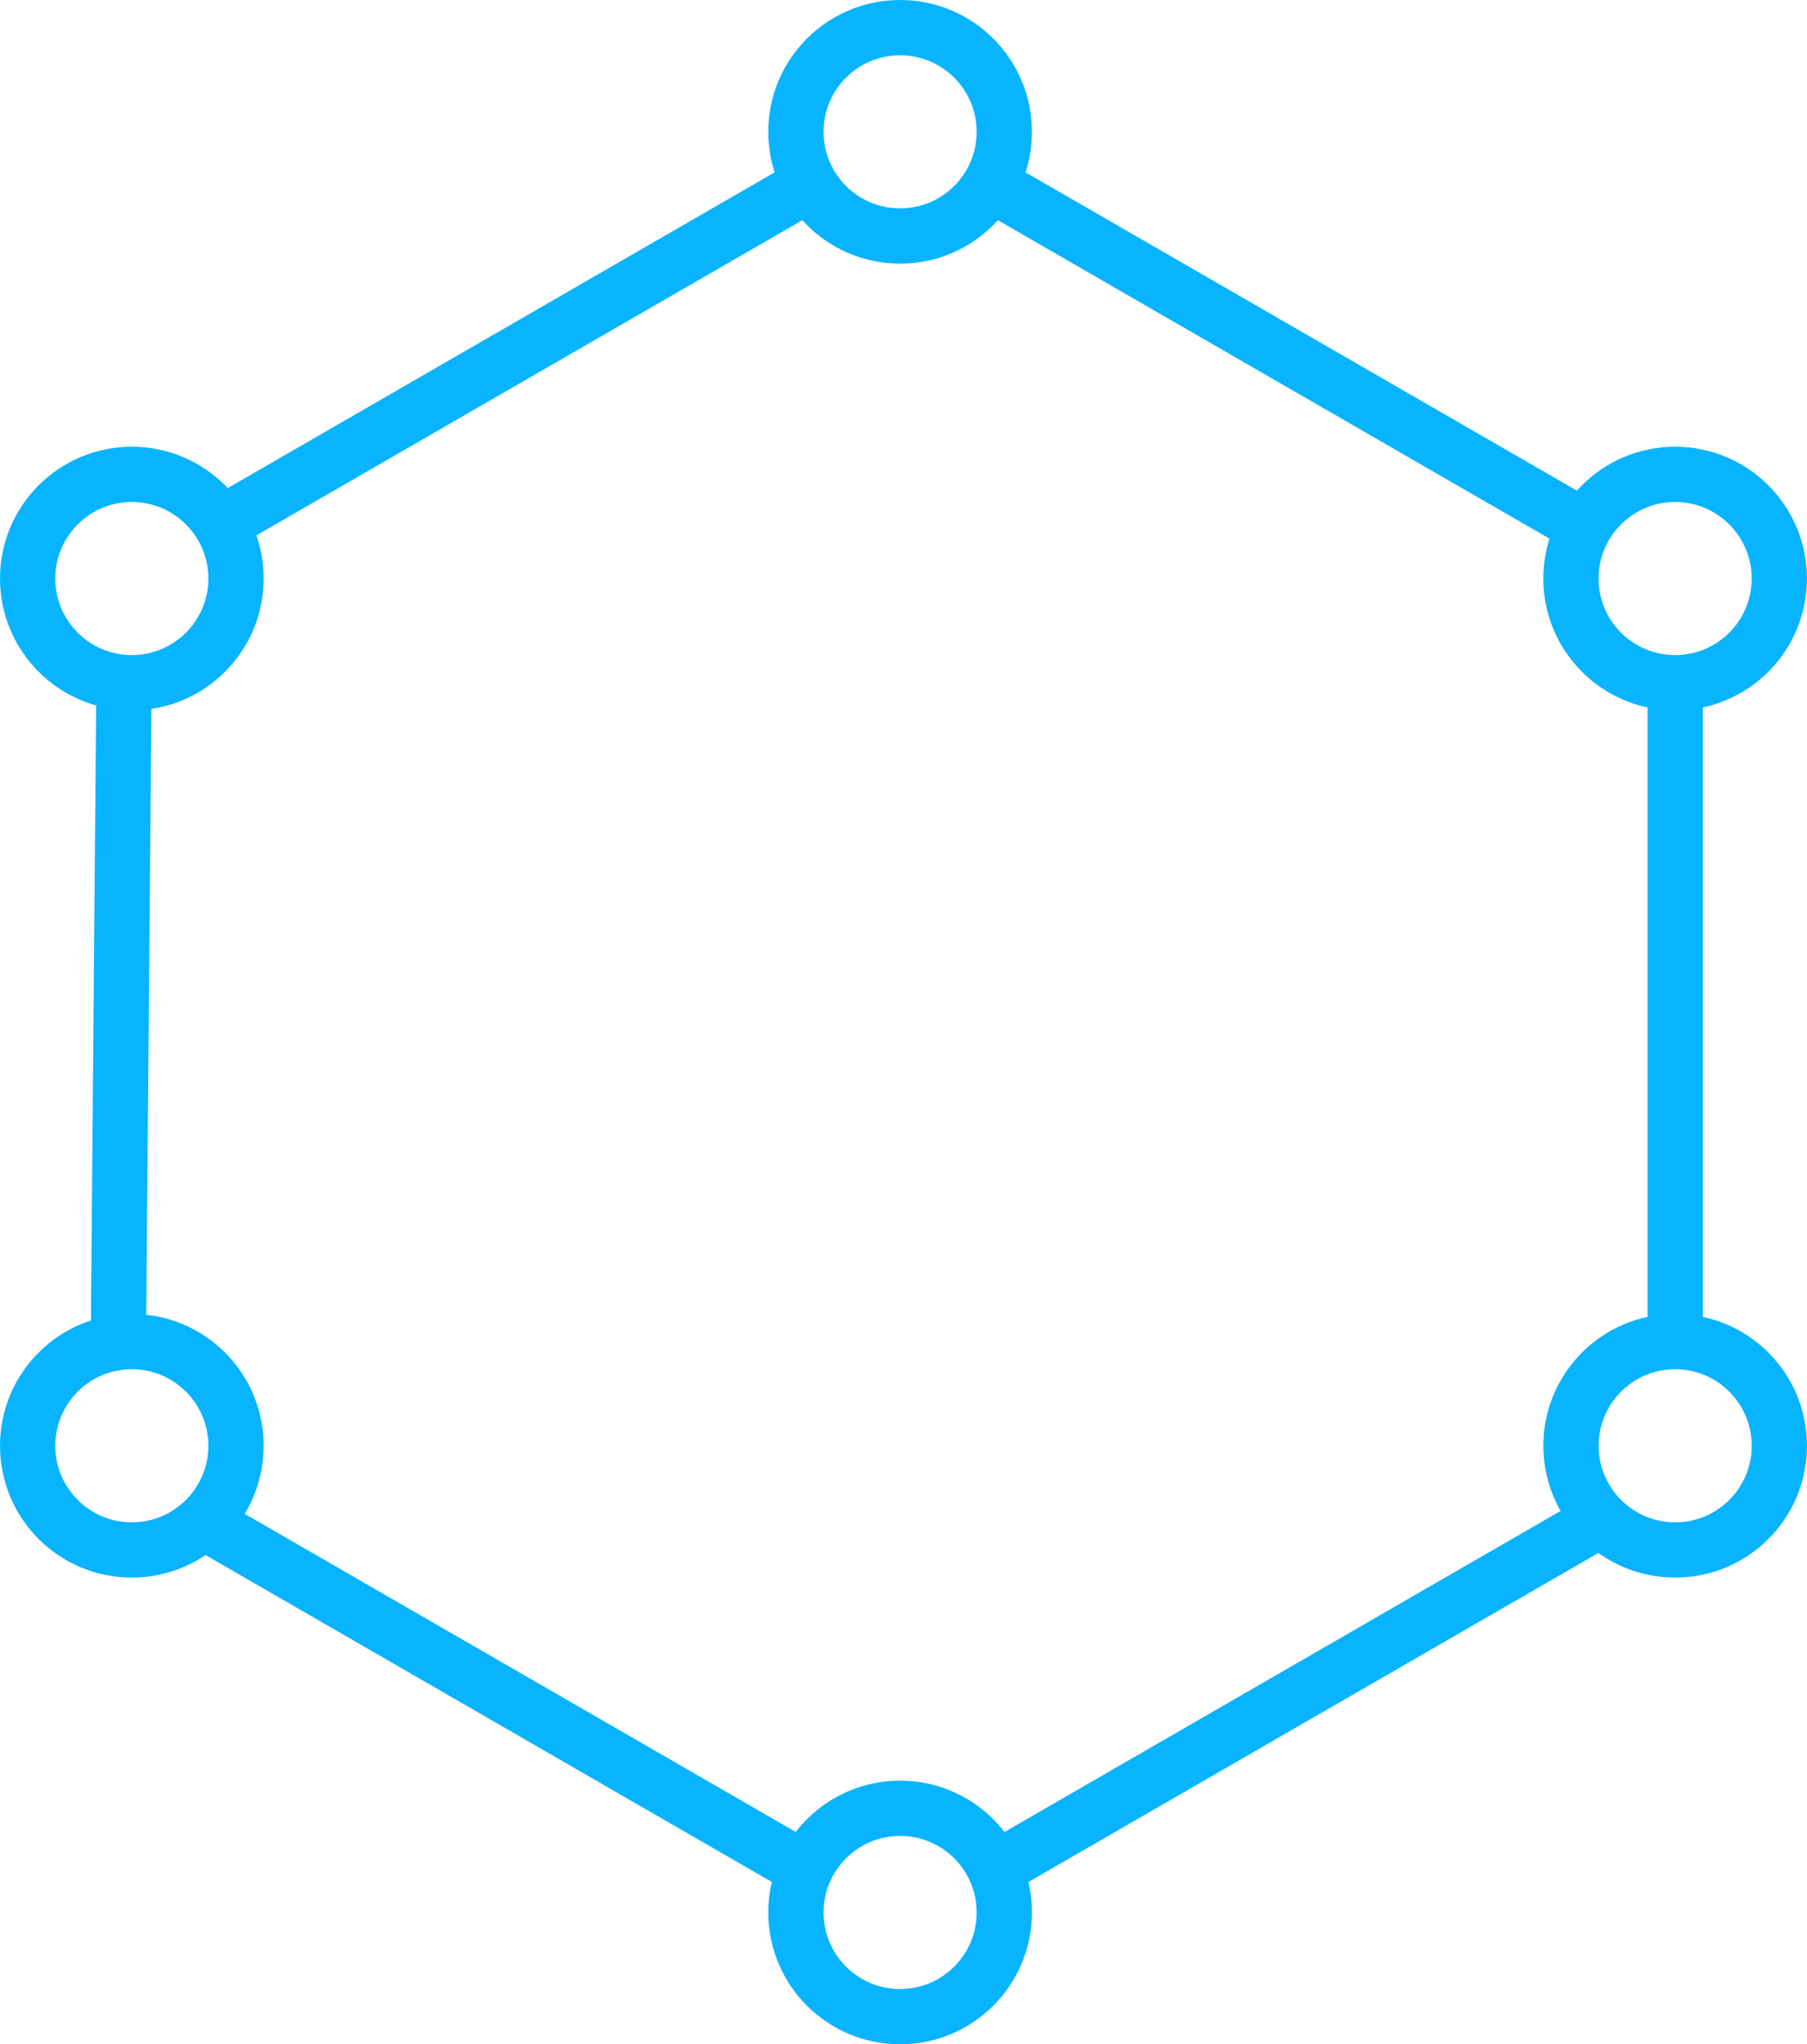 <svg xmlns="http://www.w3.org/2000/svg" width="49.032" height="55.473" viewBox="0 0 49.032 55.473">
  <g id="Group_3507" data-name="Group 3507" transform="translate(186.75 -2579.105)">
    <circle id="Ellipse_25" data-name="Ellipse 25" cx="2.827" cy="2.827" r="2.827" transform="translate(-165.153 2628.174)" fill="none" stroke="#09b4ff" stroke-miterlimit="10" stroke-width="1.5"/>
    <circle id="Ellipse_26" data-name="Ellipse 26" cx="2.827" cy="2.827" r="2.827" transform="translate(-186 2615.51)" fill="none" stroke="#09b4ff" stroke-miterlimit="10" stroke-width="1.5"/>
    <circle id="Ellipse_27" data-name="Ellipse 27" cx="2.827" cy="2.827" r="2.827" transform="translate(-144.122 2615.51)" fill="none" stroke="#09b4ff" stroke-miterlimit="10" stroke-width="1.5"/>
    <circle id="Ellipse_28" data-name="Ellipse 28" cx="2.827" cy="2.827" r="2.827" transform="translate(-186 2591.977)" fill="none" stroke="#09b4ff" stroke-miterlimit="10" stroke-width="1.5"/>
    <circle id="Ellipse_29" data-name="Ellipse 29" cx="2.827" cy="2.827" r="2.827" transform="translate(-165.153 2579.855)" fill="none" stroke="#09b4ff" stroke-miterlimit="10" stroke-width="1.5"/>
    <circle id="Ellipse_30" data-name="Ellipse 30" cx="2.827" cy="2.827" r="2.827" transform="translate(-144.123 2591.977)" fill="none" stroke="#09b4ff" stroke-miterlimit="10" stroke-width="1.5"/>
    <line id="Line_29" data-name="Line 29" x1="16.14" y1="9.318" transform="translate(-159.889 2584.09)" fill="none" stroke="#09b4ff" stroke-miterlimit="10" stroke-width="1.5"/>
    <line id="Line_30" data-name="Line 30" y1="17.878" transform="translate(-141.295 2597.631)" fill="none" stroke="#09b4ff" stroke-miterlimit="10" stroke-width="1.5"/>
    <line id="Line_31" data-name="Line 31" y1="9.504" x2="16.461" transform="translate(-159.757 2620.331)" fill="none" stroke="#09b4ff" stroke-miterlimit="10" stroke-width="1.5"/>
    <line id="Line_32" data-name="Line 32" x2="16.346" y2="9.437" transform="translate(-181.241 2620.397)" fill="none" stroke="#09b4ff" stroke-miterlimit="10" stroke-width="1.5"/>
    <line id="Line_33" data-name="Line 33" x1="0.152" y2="17.915" transform="translate(-183.538 2597.621)" fill="none" stroke="#09b4ff" stroke-miterlimit="10" stroke-width="1.5"/>
    <line id="Line_34" data-name="Line 34" x1="16.008" y2="9.242" transform="translate(-180.771 2584.089)" fill="none" stroke="#09b4ff" stroke-miterlimit="10" stroke-width="1.5"/>
  </g>
</svg>
